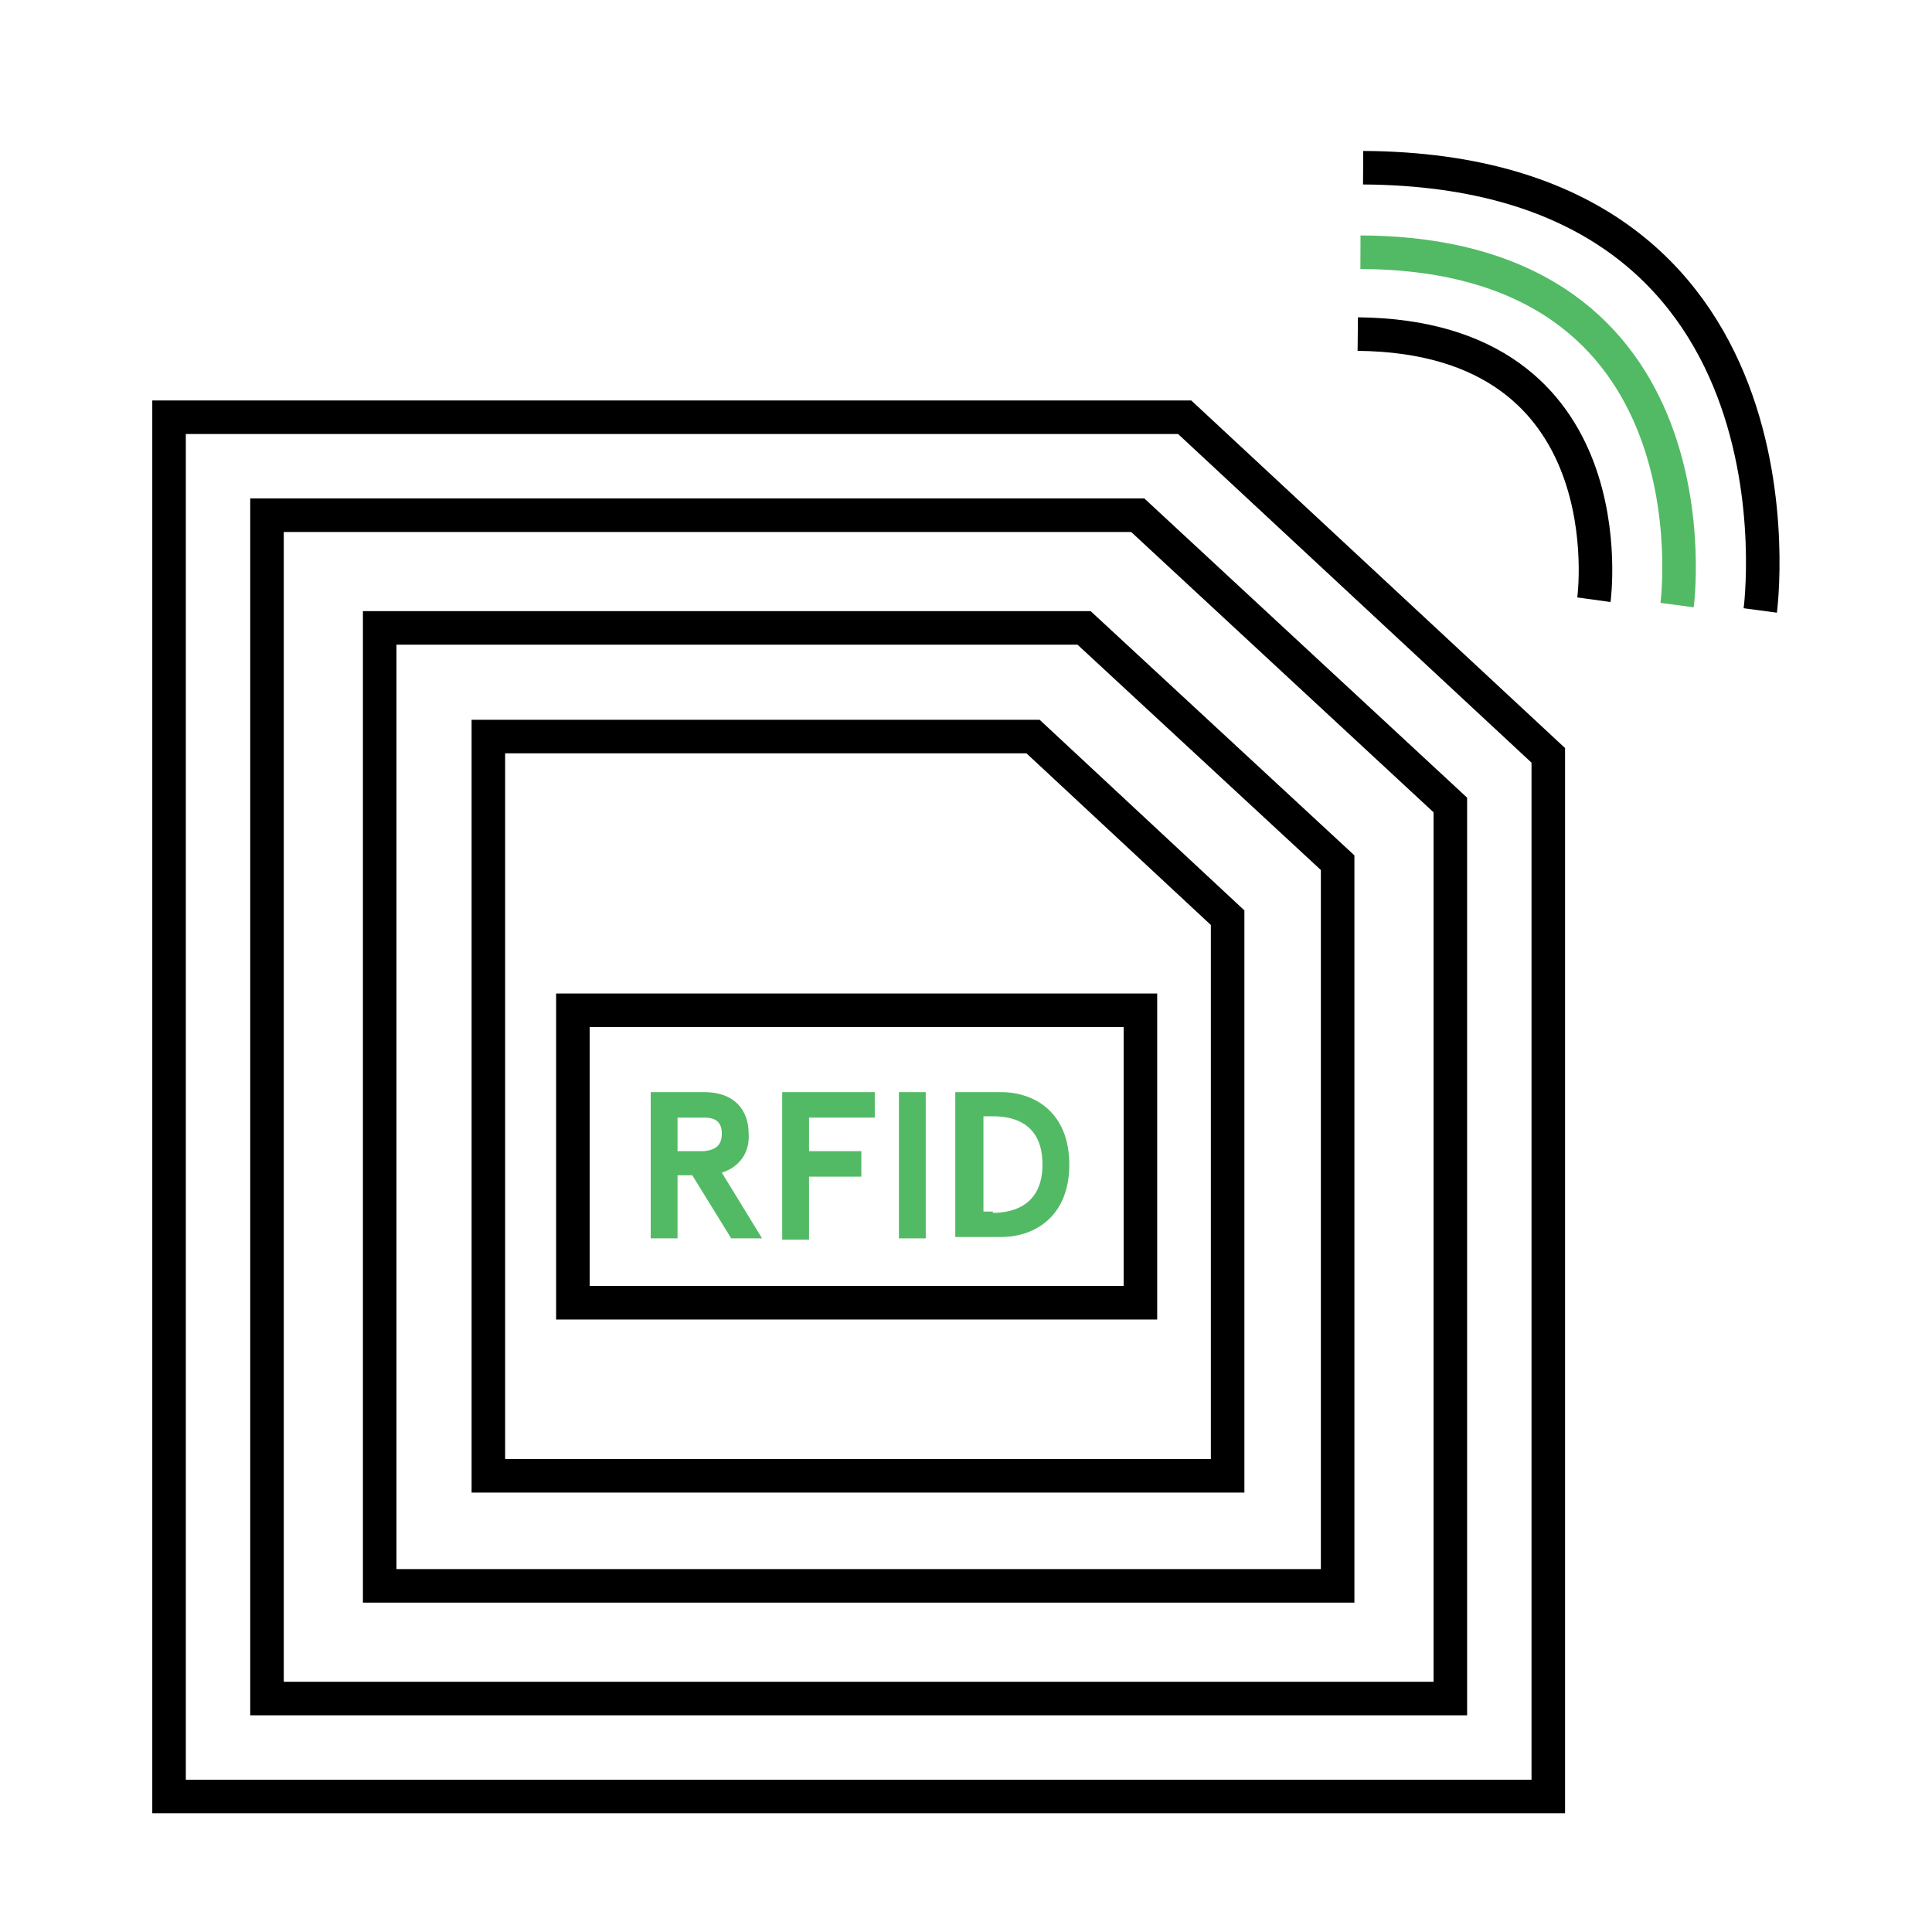<?xml version="1.0" encoding="utf-8"?>
<!-- Generator: Adobe Illustrator 28.1.0, SVG Export Plug-In . SVG Version: 6.00 Build 0)  -->
<svg version="1.1" id="Layer_1" xmlns="http://www.w3.org/2000/svg" xmlns:xlink="http://www.w3.org/1999/xlink" x="0px" y="0px"
	 viewBox="0 0 144 144" style="enable-background:new 0 0 144 144;" xml:space="preserve">
<style type="text/css">
	.st0{fill:none;stroke:#52BA64;stroke-width:2.5;stroke-miterlimit:10;}
	.st1{fill:none;stroke:#000000;stroke-width:2.5;stroke-miterlimit:10;}
	.st2{fill:#52BA64;}
</style>
<g>
	<g>
		<path class="st0" d="M115,32.8"/>
		<path class="st0" d="M116.7,29.3"/>
		<path class="st0" d="M110.9,24.7"/>
		<path class="st0" d="M112.1,17.2"/>
		<path class="st0" d="M116.2,10.1"/>
		<path class="st1" d="M131.2,45.5c0,0,4.4-32.8-29.6-33"/>
		<path class="st0" d="M125,45.1c0,0,3.5-26.2-23.6-26.3"/>
		<path class="st1" d="M118.8,44.7c0,0,2.7-19.6-17.6-19.8"/>
	</g>
	<polygon class="st1" points="115.4,133.9 12.6,133.9 12.6,31.1 88.3,31.1 115.4,56.3 	"/>
	<polygon class="st1" points="108.1,126.6 19.9,126.6 19.9,38.4 84.8,38.4 108.1,60 	"/>
	<polygon class="st1" points="99.7,118.2 28.3,118.2 28.3,46.8 80.8,46.8 99.7,64.3 	"/>
	<polygon class="st1" points="91.5,110 36.4,110 36.4,54.9 77,54.9 91.5,68.4 	"/>
	<rect x="42.7" y="75.3" class="st1" width="42.3" height="21.8"/>
	<g>
		<path class="st2" d="M53.8,87.4l3,4.9h-2.3l-2.9-4.7h-1.1v4.7h-2V81.4h4c2.2,0,3.3,1.3,3.3,3.1C55.9,85.9,55.1,87,53.8,87.4z
			 M53.8,84.5c0-0.9-0.5-1.2-1.3-1.2h-2v2.5h2C53.3,85.7,53.8,85.4,53.8,84.5z"/>
		<path class="st2" d="M65.2,81.4v1.9h-4.9v2.5h3.9v1.9h-3.9v4.7h-2V81.4H65.2z"/>
		<path class="st2" d="M69,92.3h-2V81.4h2V92.3z"/>
		<path class="st2" d="M71.2,92.3V81.4h3.4c2.6,0,5.1,1.6,5.1,5.4s-2.5,5.4-5.1,5.4H71.2z M74,90.4c1.7,0,3.7-0.7,3.7-3.6
			c0-2.9-1.9-3.6-3.7-3.6h-0.7v7.1H74z"/>
	</g>
</g>
</svg>
